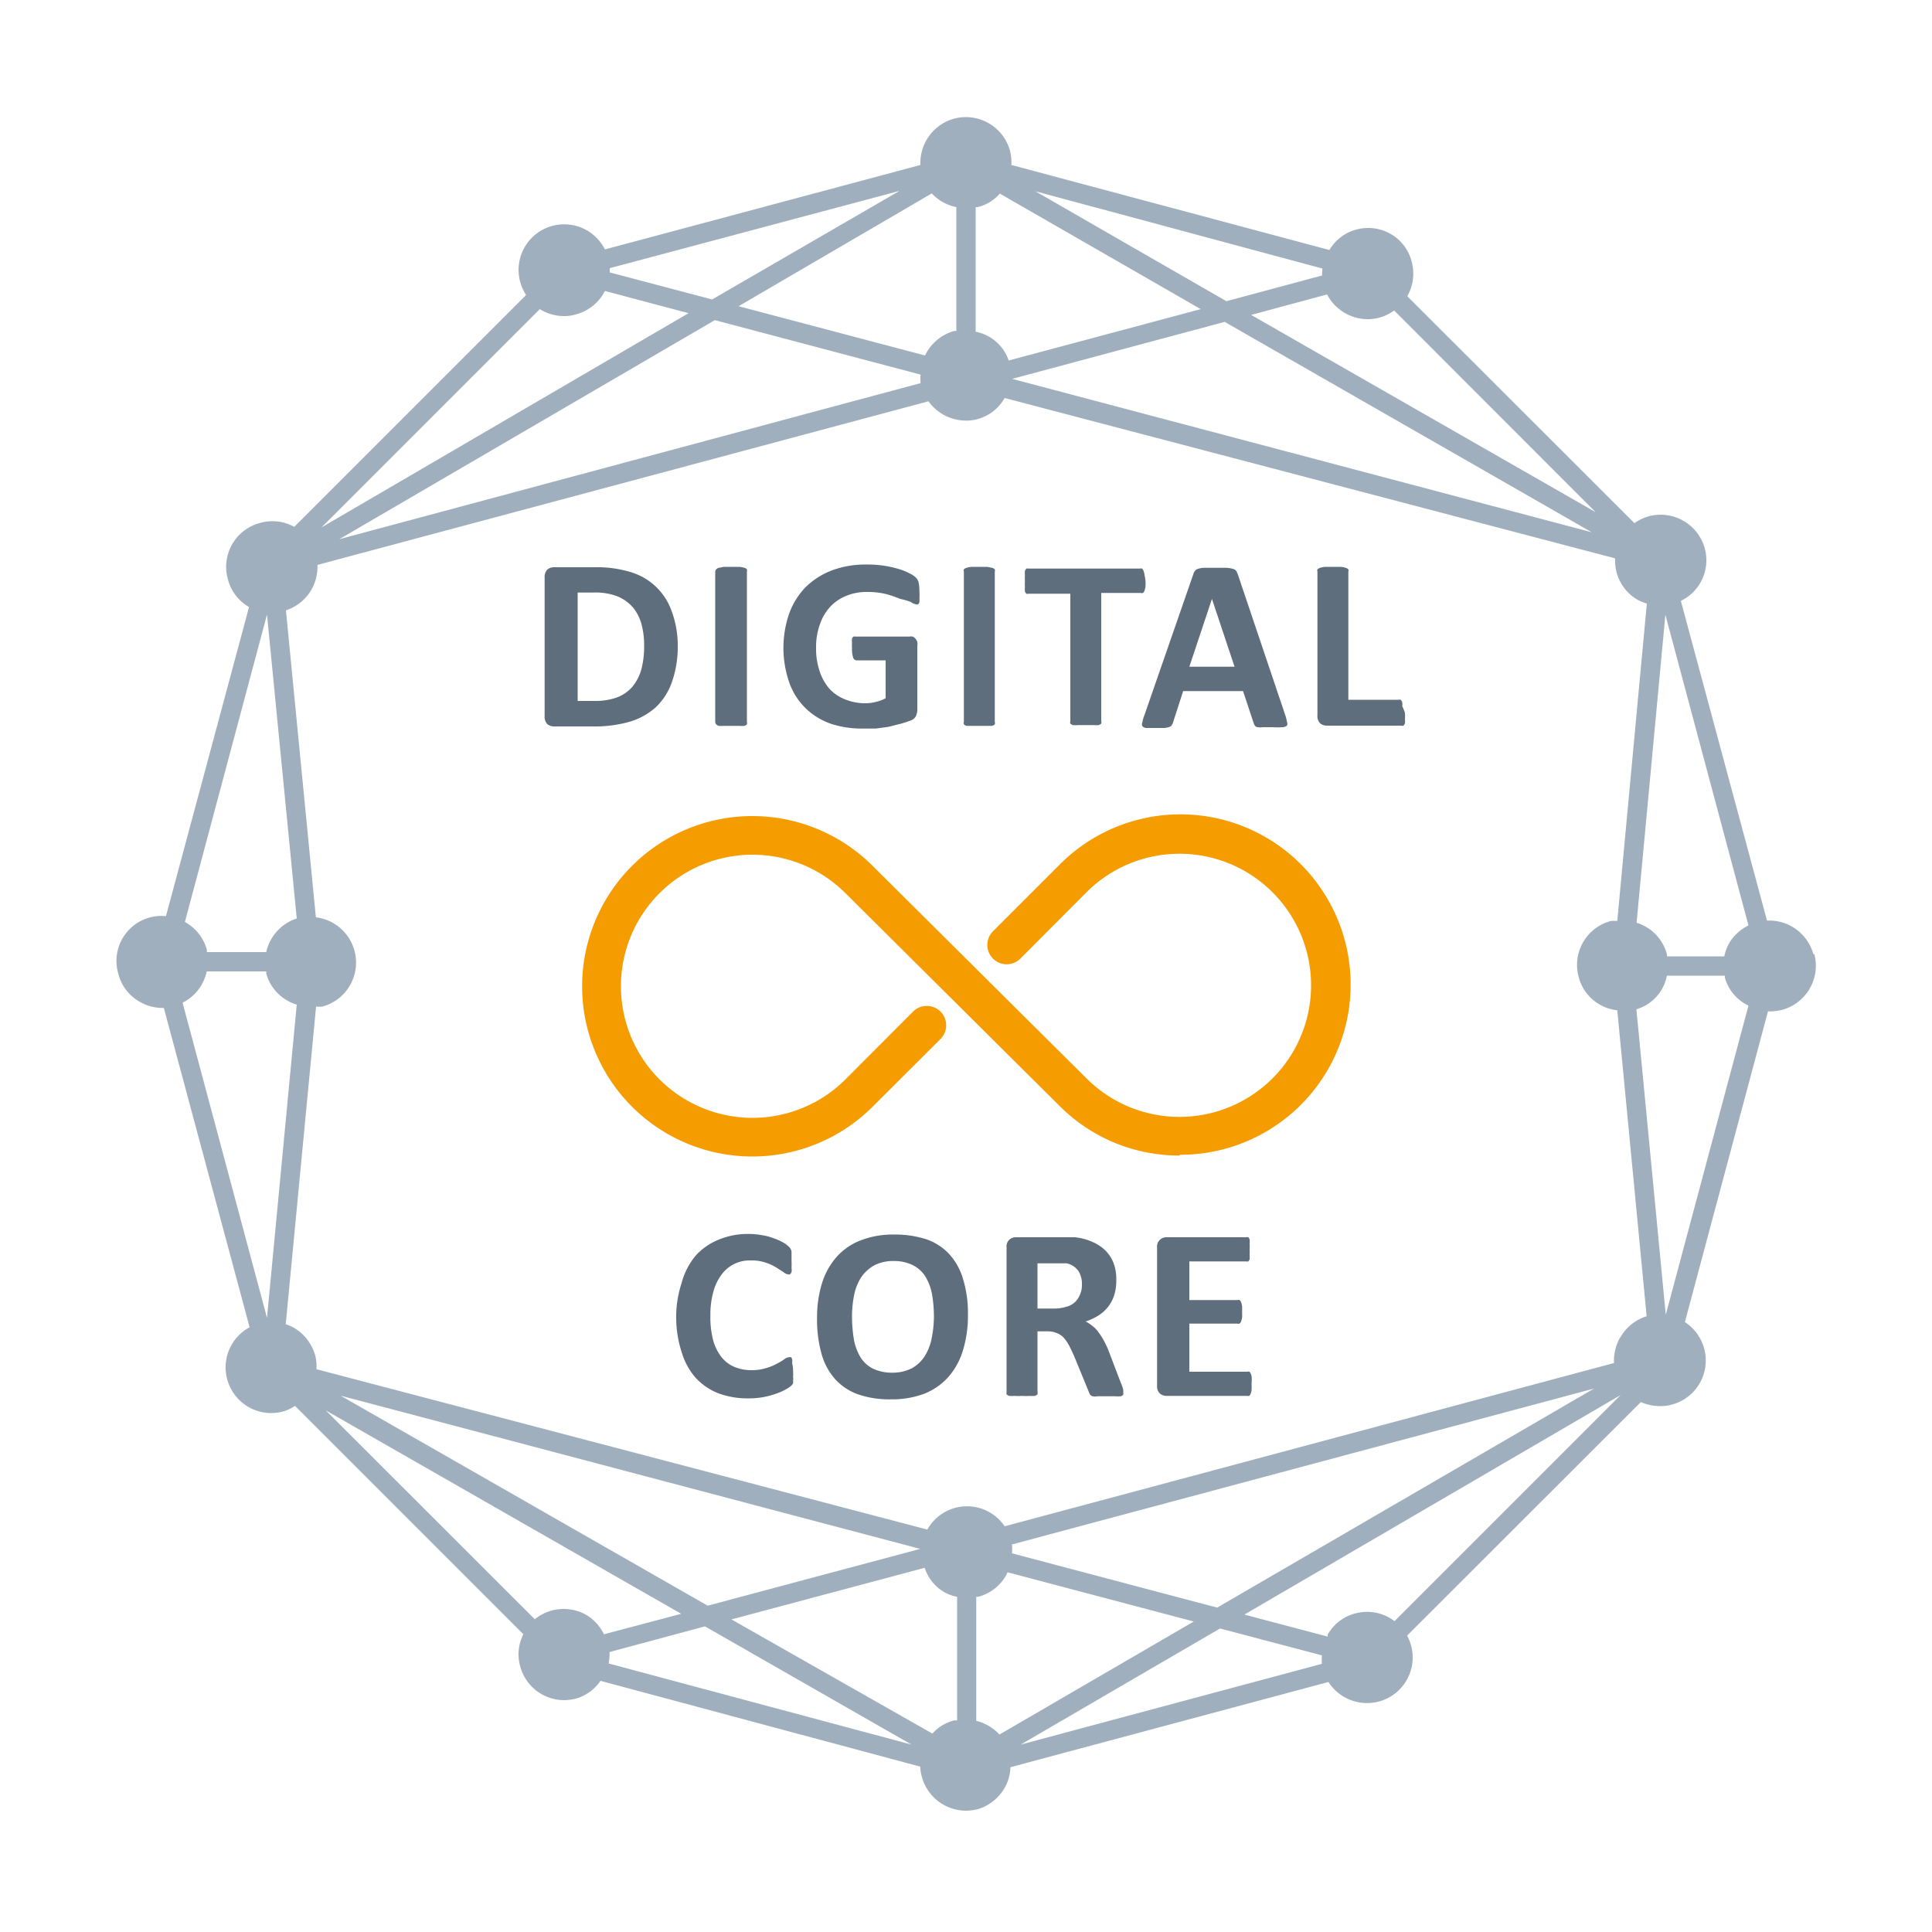 <svg id="Ebene_1" data-name="Ebene 1" xmlns="http://www.w3.org/2000/svg" viewBox="0 0 100 100"><defs><style>.cls-1{fill:#5f6e7d;}.cls-2{fill:#f59c00;}.cls-3{fill:#a0afbe;}</style></defs><title>Zeichenfläche 50 Kopie 3</title><path class="cls-1" d="M35.08,33.36a5.57,5.57,0,0,1-.3,1.94,3.31,3.31,0,0,1-.85,1.32,3.54,3.54,0,0,1-1.35.74,6.58,6.58,0,0,1-1.89.24h-2a.54.54,0,0,1-.36-.12.53.53,0,0,1-.14-.41V29.89a.55.55,0,0,1,.14-.41.54.54,0,0,1,.36-.12h2.11a6,6,0,0,1,1.87.26,3.21,3.21,0,0,1,2.09,2A5.1,5.1,0,0,1,35.08,33.36Zm-1.74.06a4.18,4.18,0,0,0-.13-1.09,2.35,2.35,0,0,0-.44-.88,2.16,2.16,0,0,0-.78-.57,3.13,3.13,0,0,0-1.25-.21H29.9v5.61h.87a3.29,3.29,0,0,0,1.16-.18,2,2,0,0,0,.79-.54,2.44,2.44,0,0,0,.47-.89A4.71,4.71,0,0,0,33.34,33.42Z"/><path class="cls-1" d="M38.66,37.37a.18.18,0,0,1,0,.12.26.26,0,0,1-.13.08,1.33,1.33,0,0,1-.26,0l-.41,0-.4,0a1.33,1.33,0,0,1-.26,0,.26.26,0,0,1-.13-.08.18.18,0,0,1-.05-.12V29.59a.21.21,0,0,1,.05-.12.26.26,0,0,1,.14-.08l.25-.05.4,0,.41,0a1.33,1.33,0,0,1,.26.05.26.26,0,0,1,.13.08.21.21,0,0,1,0,.12Z"/><path class="cls-1" d="M47.59,30.64a2.88,2.88,0,0,1,0,.32,2,2,0,0,1,0,.21.26.26,0,0,1-.07.11.18.18,0,0,1-.1,0,.58.58,0,0,1-.27-.12A3.64,3.64,0,0,0,46.6,31a6.16,6.16,0,0,0-.73-.25,4.07,4.07,0,0,0-1-.11,2.72,2.72,0,0,0-1.09.21,2.31,2.31,0,0,0-.83.58,2.55,2.55,0,0,0-.52.91,3.44,3.44,0,0,0-.19,1.18,3.63,3.63,0,0,0,.19,1.24,2.61,2.61,0,0,0,.52.91,2.17,2.17,0,0,0,.82.54,2.68,2.68,0,0,0,1,.19,2.1,2.1,0,0,0,.56-.07,1.84,1.84,0,0,0,.51-.19V34.18H44.34a.2.2,0,0,1-.18-.14,1.42,1.42,0,0,1-.06-.49,2.63,2.63,0,0,1,0-.3.74.74,0,0,1,0-.19.24.24,0,0,1,.08-.11.18.18,0,0,1,.1,0h2.78a.48.48,0,0,1,.18,0,.36.36,0,0,1,.14.1,1,1,0,0,1,.1.17.8.8,0,0,1,0,.23v3.28a.81.81,0,0,1-.07.33.45.45,0,0,1-.27.23,4.55,4.55,0,0,1-.52.17l-.63.16-.66.09-.67,0A5.14,5.14,0,0,1,43,37.46a3.56,3.56,0,0,1-1.32-.82,3.45,3.45,0,0,1-.83-1.32,5.46,5.46,0,0,1,0-3.57,3.85,3.85,0,0,1,.86-1.37,3.9,3.9,0,0,1,1.36-.86,4.92,4.92,0,0,1,1.76-.3,5.61,5.61,0,0,1,1.75.25,3.12,3.12,0,0,1,.54.23,1.06,1.06,0,0,1,.3.21.54.54,0,0,1,.13.25A2.68,2.68,0,0,1,47.59,30.64Z"/><path class="cls-1" d="M51.49,37.37a.17.17,0,0,1,0,.12.3.3,0,0,1-.14.08l-.25,0-.41,0-.41,0-.25,0a.3.3,0,0,1-.14-.08.17.17,0,0,1,0-.12V29.59a.19.19,0,0,1,0-.12.3.3,0,0,1,.14-.08,1.33,1.33,0,0,1,.26-.05l.4,0,.41,0,.25.05a.3.3,0,0,1,.14.08.19.19,0,0,1,0,.12Z"/><path class="cls-1" d="M59.29,30.05a2.82,2.82,0,0,1,0,.31.81.81,0,0,1-.05.21.23.23,0,0,1-.08.12.15.15,0,0,1-.11,0H57v6.64a.17.17,0,0,1,0,.12.3.3,0,0,1-.14.08,1.2,1.2,0,0,1-.26,0l-.4,0-.4,0a1.2,1.2,0,0,1-.26,0,.3.3,0,0,1-.14-.08.17.17,0,0,1,0-.12V30.73H53.23a.13.13,0,0,1-.1,0,.23.23,0,0,1-.08-.12.81.81,0,0,1,0-.21,2.82,2.82,0,0,1,0-.31,3.22,3.22,0,0,1,0-.33.81.81,0,0,1,0-.21.36.36,0,0,1,.08-.12.17.17,0,0,1,.1,0H59a.2.2,0,0,1,.11,0,.36.36,0,0,1,.08.12.81.81,0,0,1,.05.21A3.22,3.22,0,0,1,59.29,30.05Z"/><path class="cls-1" d="M66.52,37a1.86,1.86,0,0,1,.09.36.21.21,0,0,1,0,.2.39.39,0,0,1-.25.08,3.33,3.33,0,0,1-.49,0h-.5a1.31,1.31,0,0,1-.28,0,.24.24,0,0,1-.14-.08.81.81,0,0,1-.06-.13l-.55-1.66h-3.1l-.52,1.61a.52.52,0,0,1-.07.15.22.22,0,0,1-.13.1,1.2,1.2,0,0,1-.26.05h-.45l-.45,0a.31.31,0,0,1-.23-.09.24.24,0,0,1,0-.21,1.76,1.76,0,0,1,.1-.35l2.54-7.32a.39.39,0,0,1,.09-.17.26.26,0,0,1,.16-.1,1.11,1.11,0,0,1,.31-.05h1.12a1.46,1.46,0,0,1,.35.05.32.32,0,0,1,.18.1,1.14,1.14,0,0,1,.09.19Zm-3.79-6h0l-1.17,3.51H63.9Z"/><path class="cls-1" d="M72.72,36.9a2.58,2.58,0,0,1,0,.32,1.09,1.09,0,0,1,0,.22.31.31,0,0,1-.08.12.17.17,0,0,1-.12,0H68.69a.56.56,0,0,1-.36-.12.53.53,0,0,1-.14-.41V29.59a.19.19,0,0,1,0-.12.37.37,0,0,1,.14-.08,1.2,1.2,0,0,1,.26-.05l.4,0,.41,0a1.09,1.09,0,0,1,.25.05.3.3,0,0,1,.14.08.19.19,0,0,1,0,.12v6.63h2.59a.24.24,0,0,1,.12,0,.62.62,0,0,1,.08.12.87.87,0,0,1,0,.21A2.73,2.73,0,0,1,72.72,36.9Z"/><path class="cls-2" d="M61.06,59.81a8.73,8.73,0,0,1-6.23-2.58l-11.07-11a6.81,6.81,0,1,0,0,9.64l3.5-3.51a1,1,0,1,1,1.42,1.42l-3.51,3.5a8.81,8.81,0,1,1,0-12.46l11.07,11a6.81,6.81,0,1,0,0-9.64l-3.43,3.44a1,1,0,0,1-1.41,0,1,1,0,0,1,0-1.42l3.43-3.43a8.81,8.81,0,1,1,6.23,15Z"/><path class="cls-1" d="M41.05,71a2.26,2.26,0,0,1,0,.27.54.54,0,0,1,0,.19.58.58,0,0,1,0,.14.76.76,0,0,1-.1.13,1.74,1.74,0,0,1-.27.18,2.85,2.85,0,0,1-.49.22,4.44,4.44,0,0,1-.66.18,4.14,4.14,0,0,1-.81.07,4.38,4.38,0,0,1-1.53-.26,3.21,3.21,0,0,1-1.16-.78,3.5,3.5,0,0,1-.73-1.3A5.82,5.82,0,0,1,35,68.27a5.6,5.6,0,0,1,.28-1.86A3.67,3.67,0,0,1,36,65a3.22,3.22,0,0,1,1.21-.84,3.89,3.89,0,0,1,1.55-.29,3.52,3.52,0,0,1,.66.06,2.68,2.68,0,0,1,.59.15,3.14,3.14,0,0,1,.49.21,1.48,1.48,0,0,1,.3.21.47.47,0,0,1,.12.14.53.53,0,0,1,.05.15c0,.06,0,.12,0,.21s0,.18,0,.29a2.92,2.92,0,0,1,0,.33.67.67,0,0,1,0,.22.36.36,0,0,1-.08.12.18.18,0,0,1-.1,0,.44.44,0,0,1-.24-.12l-.38-.24a2.54,2.54,0,0,0-.55-.25,2.24,2.24,0,0,0-.77-.11,1.81,1.81,0,0,0-.88.2,1.85,1.85,0,0,0-.65.57,2.66,2.66,0,0,0-.41.9,4.37,4.37,0,0,0-.14,1.19,4.66,4.66,0,0,0,.14,1.26,2.49,2.49,0,0,0,.43.88,1.74,1.74,0,0,0,.67.51,2.26,2.26,0,0,0,.88.17,2.46,2.46,0,0,0,.77-.11,2.7,2.7,0,0,0,.56-.23,2.9,2.9,0,0,0,.38-.23.45.45,0,0,1,.24-.1.17.17,0,0,1,.1,0,.21.21,0,0,1,.06.1.87.87,0,0,1,0,.21C41.05,70.76,41.05,70.88,41.05,71Z"/><path class="cls-1" d="M50.1,68.07a6.08,6.08,0,0,1-.26,1.83,3.7,3.7,0,0,1-.76,1.38,3.33,3.33,0,0,1-1.24.86,4.81,4.81,0,0,1-1.72.29,5,5,0,0,1-1.68-.25,2.92,2.92,0,0,1-1.19-.77,3.25,3.25,0,0,1-.72-1.31,6.58,6.58,0,0,1-.24-1.89,6,6,0,0,1,.26-1.8,3.69,3.69,0,0,1,.76-1.36,3.2,3.2,0,0,1,1.24-.85,4.59,4.59,0,0,1,1.72-.3,5.23,5.23,0,0,1,1.66.24,2.89,2.89,0,0,1,1.2.77,3.28,3.28,0,0,1,.72,1.3A6.07,6.07,0,0,1,50.1,68.07Zm-1.76.09a6.93,6.93,0,0,0-.1-1.18,2.72,2.72,0,0,0-.35-.92,1.66,1.66,0,0,0-.65-.58,2.2,2.2,0,0,0-1-.21,2.12,2.12,0,0,0-1,.23,2,2,0,0,0-.67.62,2.63,2.63,0,0,0-.36.91,5.54,5.54,0,0,0-.11,1.1,7.43,7.43,0,0,0,.1,1.22,2.8,2.8,0,0,0,.35.92,1.66,1.66,0,0,0,.65.58,2.34,2.34,0,0,0,1,.2,2.19,2.19,0,0,0,1-.23,1.87,1.87,0,0,0,.66-.62,2.68,2.68,0,0,0,.36-.92A5.83,5.83,0,0,0,48.34,68.16Z"/><path class="cls-1" d="M58.14,72.07a.43.43,0,0,1,0,.12.31.31,0,0,1-.12.08,1.55,1.55,0,0,1-.29,0h-.92a.8.8,0,0,1-.26,0,.25.25,0,0,1-.13-.09.81.81,0,0,1-.06-.13L55.6,70.2c-.09-.21-.18-.39-.26-.55a2.25,2.25,0,0,0-.28-.41A1,1,0,0,0,54.7,69a1.21,1.21,0,0,0-.48-.09H53.7v3.15a.15.15,0,0,1,0,.11.3.3,0,0,1-.14.08,1.09,1.09,0,0,1-.25,0,2.43,2.43,0,0,1-.41,0,2.3,2.3,0,0,1-.4,0,1.2,1.2,0,0,1-.26,0,.3.3,0,0,1-.14-.08.2.2,0,0,1,0-.11V64.57a.48.48,0,0,1,.14-.4.49.49,0,0,1,.35-.13h2.67l.38,0a3,3,0,0,1,.9.24,2.12,2.12,0,0,1,.68.45,1.92,1.92,0,0,1,.42.65,2.41,2.41,0,0,1,.14.87,2.59,2.59,0,0,1-.1.76,1.92,1.92,0,0,1-.81,1.07,2.84,2.84,0,0,1-.68.32,1.79,1.79,0,0,1,.34.22,1.51,1.51,0,0,1,.31.31,4.86,4.86,0,0,1,.27.41c.08.15.17.33.25.52L58,71.54a2.87,2.87,0,0,1,.13.35A.82.82,0,0,1,58.14,72.07ZM56,66.48a1.22,1.22,0,0,0-.18-.69,1,1,0,0,0-.61-.4l-.29,0-.45,0H53.7v2.34h.86a2,2,0,0,0,.62-.09,1,1,0,0,0,.71-.61A1.24,1.24,0,0,0,56,66.48Z"/><path class="cls-1" d="M64.78,71.63a2.54,2.54,0,0,1,0,.31.53.53,0,0,1-.05.2.23.23,0,0,1-.07.11.23.23,0,0,1-.11,0H60.39a.51.51,0,0,1-.35-.12.49.49,0,0,1-.15-.4V64.57a.48.48,0,0,1,.5-.53H64.5a.2.2,0,0,1,.11,0,.27.27,0,0,1,.07.12.83.83,0,0,1,0,.2,2.54,2.54,0,0,1,0,.31,2.69,2.69,0,0,1,0,.31.83.83,0,0,1,0,.2.23.23,0,0,1-.07.11.2.2,0,0,1-.11,0H61.56v2h2.49a.2.2,0,0,1,.11,0,.31.31,0,0,1,.08.11,1.43,1.43,0,0,1,.05.2,2.63,2.63,0,0,1,0,.3,2.82,2.82,0,0,1,0,.31,1.67,1.67,0,0,1-.05.19.31.31,0,0,1-.08.11.2.2,0,0,1-.11,0H61.56V71h3a.17.17,0,0,1,.11,0,.23.23,0,0,1,.07.11.53.53,0,0,1,.05.2A2.54,2.54,0,0,1,64.78,71.63Z"/><path class="cls-3" d="M93.86,49.39a2.37,2.37,0,0,0-2.4-1.74L87,31.1a2.3,2.3,0,0,0,1-.92,2.33,2.33,0,0,0,.24-1.79h0a2.37,2.37,0,0,0-2.89-1.67,2.37,2.37,0,0,0-.75.36L72.84,15.33a2.35,2.35,0,0,0,.23-1.78h0A2.3,2.3,0,0,0,72,12.12a2.34,2.34,0,0,0-1.79-.24,2.3,2.3,0,0,0-1.4,1.06L52.35,8.54a2.59,2.59,0,0,0-.07-.73,2.37,2.37,0,0,0-2.89-1.67,2.38,2.38,0,0,0-1.75,2.4L31.31,12.91a2.36,2.36,0,0,0-4.38,1.7,2.47,2.47,0,0,0,.3.66l-12,12a2.32,2.32,0,0,0-1.74-.21A2.35,2.35,0,0,0,11.8,30a2.31,2.31,0,0,0,1.09,1.42l-4.3,16a2.33,2.33,0,0,0-2.46,3,2.3,2.3,0,0,0,1.1,1.43,2.35,2.35,0,0,0,1.18.32h.07L12.92,68.7a2.37,2.37,0,0,0-.93.9,2.37,2.37,0,0,0,.86,3.22,2.38,2.38,0,0,0,1.18.32,2.64,2.64,0,0,0,.62-.08,2.34,2.34,0,0,0,.62-.29L27.09,84.59a2.27,2.27,0,0,0-.17,1.64A2.36,2.36,0,0,0,29.2,88a2.62,2.62,0,0,0,.61-.08A2.32,2.32,0,0,0,31.08,87l16.55,4.44a2.26,2.26,0,0,0,.08.51A2.37,2.37,0,0,0,50,93.72a2.64,2.64,0,0,0,.62-.08A2.4,2.4,0,0,0,52,92.54a2.27,2.27,0,0,0,.3-1.07l16.46-4.41a2.37,2.37,0,0,0,2,1.09,2.49,2.49,0,0,0,.61-.08,2.36,2.36,0,0,0,1.67-2.89,2.18,2.18,0,0,0-.21-.52l12.1-12.09a2.45,2.45,0,0,0,1,.21,2.13,2.13,0,0,0,.61-.08,2.36,2.36,0,0,0,1.67-2.89,2.39,2.39,0,0,0-1-1.38l4.3-16.08h.11a2.64,2.64,0,0,0,.62-.08,2.37,2.37,0,0,0,1.67-2.89Zm-7.58.11a.41.41,0,0,0,0-.11,2.34,2.34,0,0,0-1.57-1.63l1.49-15.94L90.5,47.9a2.39,2.39,0,0,0-1,.92,2.31,2.31,0,0,0-.25.68ZM16.86,73l18.4,10.53-4,1.06a2.36,2.36,0,0,0-.91-1,2.39,2.39,0,0,0-1.79-.23,2.45,2.45,0,0,0-.88.45ZM10.7,50.28h3.08s0,.08,0,.11A2.34,2.34,0,0,0,15.36,52L13.82,68.21,9.45,51.9A2.36,2.36,0,0,0,10.7,50.28ZM37.86,83.82l10-2.67a2.27,2.27,0,0,0,1,1.25,2.06,2.06,0,0,0,.68.25v6.4a.9.9,0,0,0-.16,0,2.24,2.24,0,0,0-1.12.68Zm12.67,5.25V82.65h.11a2.37,2.37,0,0,0,1.43-1.1l.08-.17,9.64,2.55L51.73,89.78A2.38,2.38,0,0,0,50.53,89.07Zm1.85-8.67a2.38,2.38,0,0,0,0-.46l30.13-8.07L63,83.21ZM36.63,83.11l-19-10.87,30,7.93Zm-5.08,2.4,4.94-1.33L47.18,90.3,31.5,86.1A2.32,2.32,0,0,0,31.55,85.51Zm31.6-1.22,5.27,1.39a3.25,3.25,0,0,0,0,.44L52.83,90.3Zm7-.78a2.3,2.3,0,0,0-1.43,1.1s0,.07,0,.1l-4.31-1.14L83.88,72.21l-11.7,11.7A2.32,2.32,0,0,0,70.16,83.51Zm13.7-14.27a2.44,2.44,0,0,0-.31,1.31L52,79a2.35,2.35,0,0,0-4,.17s0,0,0,0L16.38,70.87a2.37,2.37,0,0,0-.06-.7,2.42,2.42,0,0,0-1.1-1.44,2.35,2.35,0,0,0-.43-.19L16.36,52.1a1.86,1.86,0,0,0,.33,0,2.36,2.36,0,0,0-.34-4.62L14.8,31.59a2.36,2.36,0,0,0,1.63-2.35l31.63-8.47a2.38,2.38,0,0,0,1.94,1,2.13,2.13,0,0,0,.61-.08A2.3,2.3,0,0,0,52,20.6l0,0L83.6,28.9a2.41,2.41,0,0,0,.07.71,2.34,2.34,0,0,0,1.1,1.44,2.72,2.72,0,0,0,.47.19L83.71,47.67a1.88,1.88,0,0,0-.33,0,2.35,2.35,0,0,0-1.67,2.89A2.3,2.3,0,0,0,82.81,52a2.22,2.22,0,0,0,.9.29l1.52,15.84A2.36,2.36,0,0,0,83.86,69.24ZM82.59,26.51,64.76,16.3l3.93-1.06a2.38,2.38,0,0,0,2.09,1.28,2.27,2.27,0,0,0,1.38-.45ZM62.15,16l-9.94,2.66a2.26,2.26,0,0,0-1.71-1.49V10.72l.11,0a2.22,2.22,0,0,0,1.14-.7ZM49.5,10.72v6.41h-.11a2.38,2.38,0,0,0-1.51,1.27l-9.65-2.55,10-5.84A2.37,2.37,0,0,0,49.5,10.72Zm-1.85,8.67a2.18,2.18,0,0,0,0,.44L17.56,27.91,37,16.57Zm15.74-2.73,19,10.89-30-7.94Zm5-2.39-4.91,1.32L53.59,9.9l14.86,4A2.55,2.55,0,0,0,68.43,14.27ZM36.86,15.5l-5.3-1.4c0-.07,0-.15,0-.22l15-4Zm-7.65.86a2.1,2.1,0,0,0,.61-.09,2.36,2.36,0,0,0,1.49-1.21l4.33,1.15-19,11.09L27.94,16A2.37,2.37,0,0,0,29.21,16.36ZM13.82,31.81l1.54,15.73a2.37,2.37,0,0,0-1.58,1.74H10.71s0-.07,0-.11h0a2.36,2.36,0,0,0-1.14-1.45Zm72.4,36.24L84.7,52.24a2.26,2.26,0,0,0,1.58-1.74h3s0,.07,0,.11A2.3,2.3,0,0,0,90.4,52l.1.05Z"/></svg>